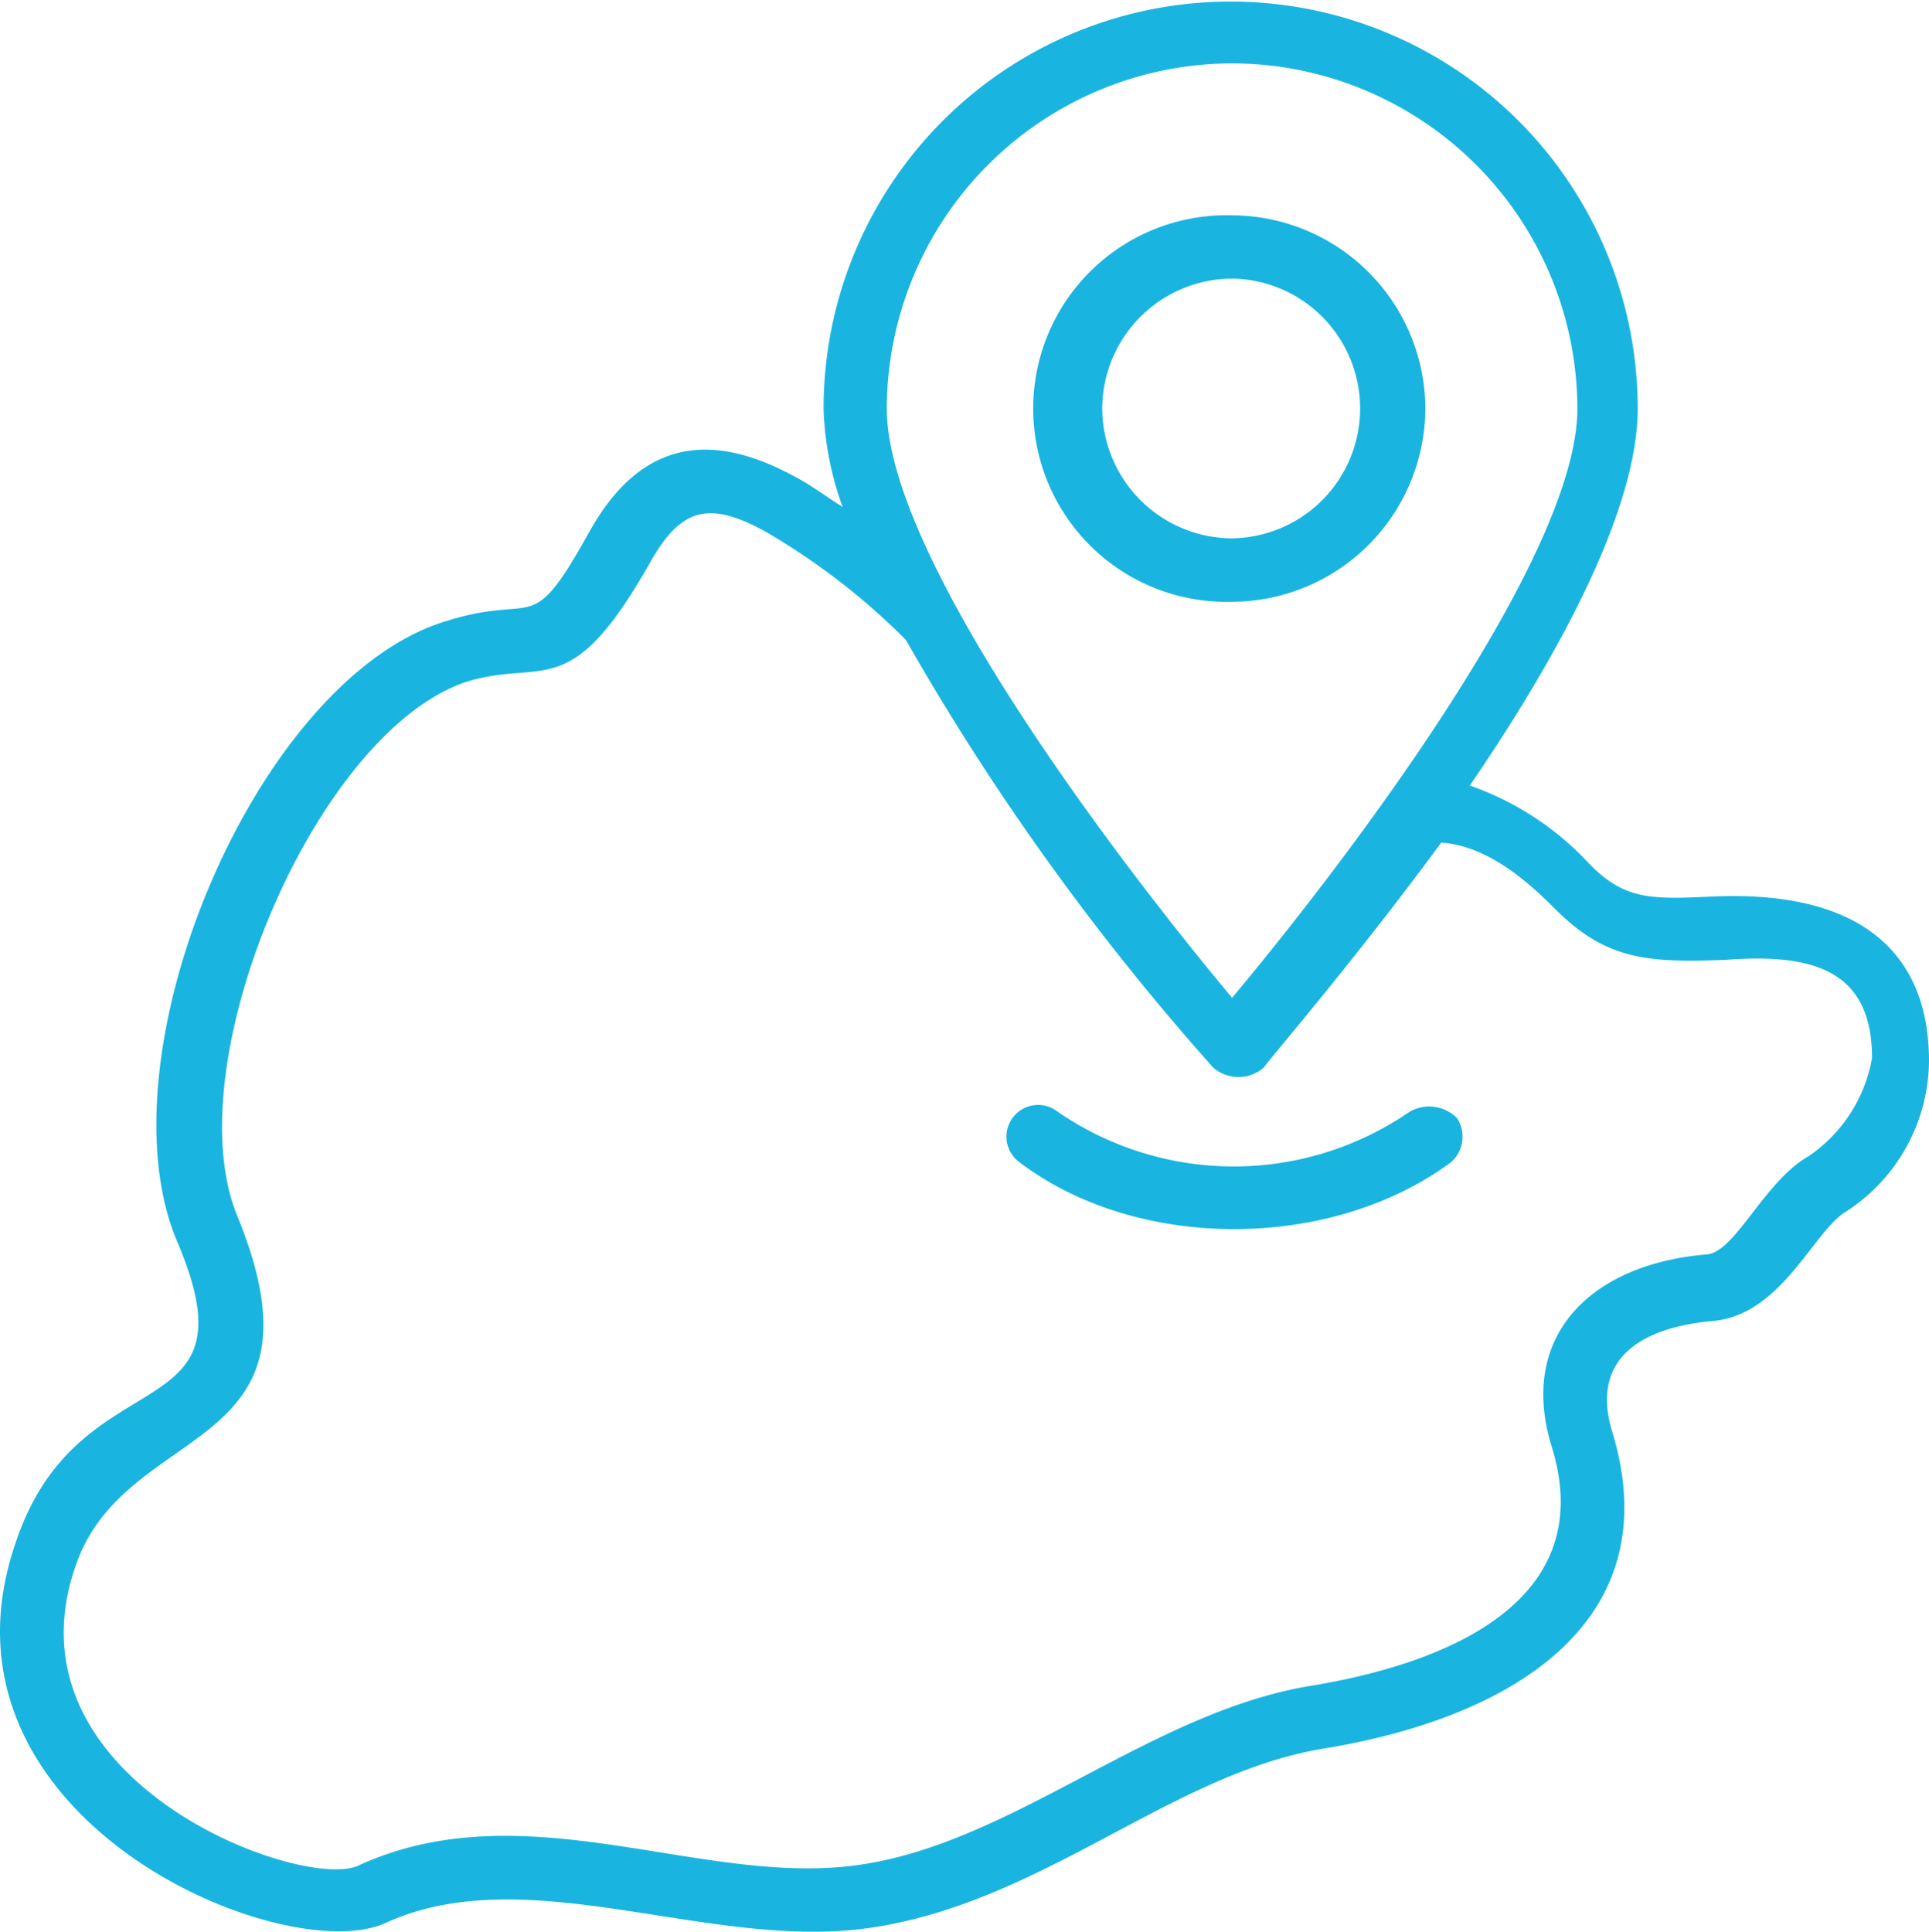 <?xml version="1.0" encoding="UTF-8"?> <svg xmlns="http://www.w3.org/2000/svg" xmlns:xlink="http://www.w3.org/1999/xlink" height="73.952" viewBox="0 0 73.841 73.952" width="73.841"><clipPath id="a"><path d="m0 0h73.841v73.952h-73.841z"></path></clipPath><g clip-path="url(#a)" fill="#19b5e0"><path d="m65.6 34.316c-2.425.121-3.4.121-4.729-1.213a11.289 11.289 0 0 0 -4.608-3.032c3.4-4.972 6.427-10.55 6.427-14.43a15.582 15.582 0 1 0 -31.164 0 11.989 11.989 0 0 0 .728 3.759c-.606-.364-1.213-.849-1.94-1.213-3.4-1.819-5.942-1.091-7.761 2.183-2.3 4.123-1.94 2.3-5.457 3.4-7.28 2.179-13.343 16.609-10.312 23.763 3.153 7.397-3.759 4.244-6.184 11.52-3.638 10.547 10.307 16.37 14.187 14.547 5.335-2.425 12.126.97 18.189.243 6.791-.843 11.763-5.943 17.704-6.908 7.4-1.213 13.217-4.972 11.035-12.126-.849-2.789 1.091-4 3.88-4.244 2.546-.242 3.759-3.274 4.972-4.123a6.933 6.933 0 0 0 3.274-5.821c0-3.88-2.304-6.548-8.241-6.305zm-18.436-31.892a13.248 13.248 0 0 1 13.217 13.218c0 5.7-8.852 17.34-13.217 22.554-4.364-5.214-13.218-16.855-13.218-22.554a13.248 13.248 0 0 1 13.218-13.218m22.069 41.835c-1.7.97-2.789 3.638-3.88 3.759-4.487.364-7.276 3.153-5.942 7.4 1.7 5.578-3.4 8.124-9.095 9.094-6.306.97-11.641 6.184-17.7 6.912-5.942.727-12.611-2.91-18.917 0-2.183.97-13.7-3.274-10.792-11.52 1.94-5.578 9.943-4.123 6.184-13.339-2.425-5.82 3.032-18.674 8.852-20.493 2.91-.849 3.88.849 6.912-4.487 1.213-2.183 2.3-2.425 4.487-1.213a26.033 26.033 0 0 1 5.335 4.123 95.826 95.826 0 0 0 11.762 16.37 1.475 1.475 0 0 0 1.94 0c.242-.364 3.4-4 6.791-8.61 1.819.121 3.4 1.576 4.365 2.546 1.94 1.94 3.517 2.061 6.548 1.94 3.274-.243 5.578.364 5.578 3.759a5.741 5.741 0 0 1 -2.428 3.759z" transform="translate(0 .001)"></path><path d="m269.2 60.149a7.426 7.426 0 0 0 -7.4-7.4 7.4 7.4 0 1 0 0 14.794 7.426 7.426 0 0 0 7.4-7.4m-12.369 0a4.994 4.994 0 0 1 4.972-4.972 4.972 4.972 0 0 1 0 9.943 4.994 4.994 0 0 1 -4.972-4.972" transform="translate(-214.639 -44.506)"></path><path d="m262.215 271.149a11.873 11.873 0 0 1 -13.46 0 1.213 1.213 0 1 0 -1.455 1.94c4.487 3.4 11.883 3.4 16.491 0a1.3 1.3 0 0 0 .242-1.7 1.5 1.5 0 0 0 -1.818-.24z" transform="translate(-208.261 -228.587)"></path></g></svg> 